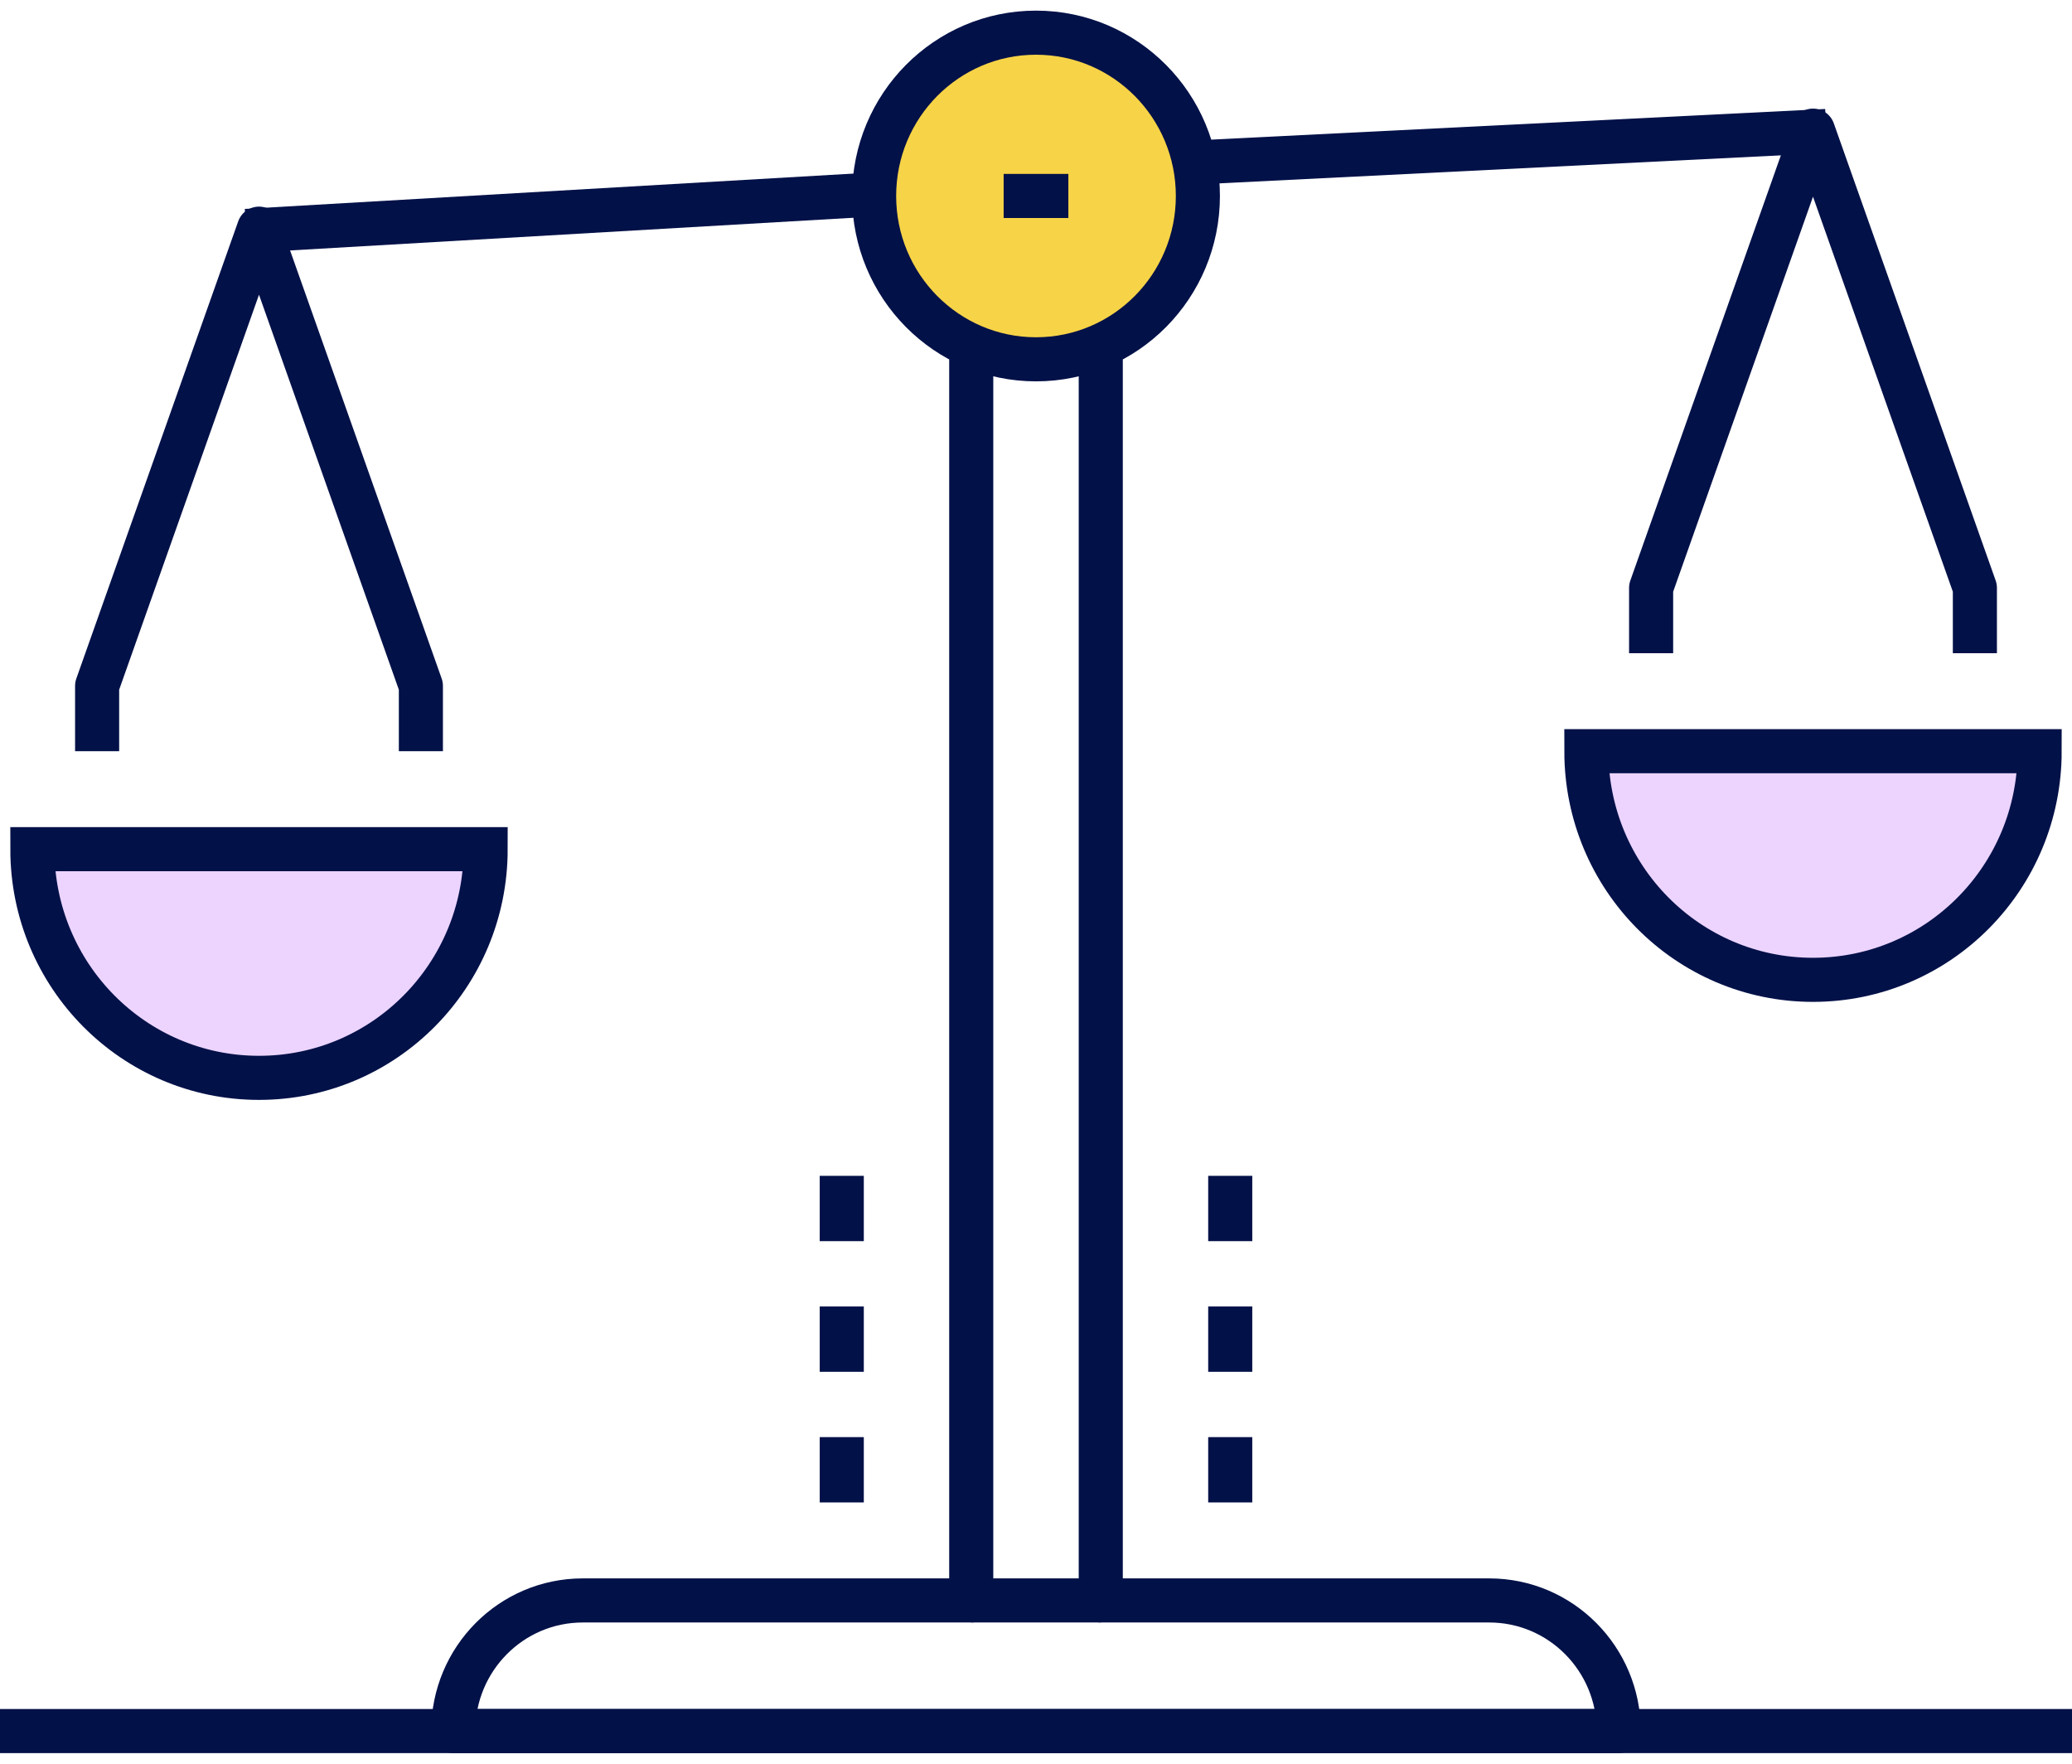 <svg width="47" height="40" viewBox="0 0 47 40" fill="none" xmlns="http://www.w3.org/2000/svg">
<g clip-path="url(#clip0_20735_4697)">
<path d="M5.582 5.237L20.123 4.393" stroke="#021148" stroke-linejoin="round"/>
<path d="M11.016 19.259C11.016 22.126 8.717 24.445 5.875 24.445C3.033 24.445 0.734 22.126 0.734 19.259H11.016Z" fill="#ECD4FF" stroke="#021148" stroke-miterlimit="10"/>
<path d="M9.547 17.037V15.556L5.875 5.186L2.203 15.556V17.037" stroke="#021148" stroke-linejoin="round"/>
<path d="M26.871 3.697L41.426 2.971" stroke="#021148" stroke-linejoin="round"/>
<path d="M46.266 17.037C46.266 19.904 43.967 22.222 41.125 22.222C38.283 22.222 35.984 19.904 35.984 17.037H46.266Z" fill="#ECD4FF" stroke="#021148" stroke-miterlimit="10"/>
<path d="M44.797 14.815V13.333L41.125 2.963L37.453 13.333V14.815" stroke="#021148" stroke-linejoin="round"/>
<path d="M23.5 8.149C25.528 8.149 27.172 6.49 27.172 4.445C27.172 2.399 25.528 0.741 23.5 0.741C21.472 0.741 19.828 2.399 19.828 4.445C19.828 6.49 21.472 8.149 23.5 8.149Z" fill="#F7D347" stroke="#021148" stroke-linejoin="round"/>
<path d="M24.969 8.148V36.297H33.781C35.404 36.297 36.719 37.623 36.719 39.26H10.281C10.281 37.623 11.596 36.297 13.219 36.297H22.031V8.148" stroke="#021148" stroke-linejoin="round"/>
<path d="M22.766 4.444H24.234" stroke="#021148" stroke-linejoin="round"/>
<path d="M27.906 34.074V32.593" stroke="#021148" stroke-linejoin="round"/>
<path d="M27.906 31.111V29.63" stroke="#021148" stroke-linejoin="round"/>
<path d="M27.906 28.148V26.667" stroke="#021148" stroke-linejoin="round"/>
<path d="M19.094 34.074V32.593" stroke="#021148" stroke-linejoin="round"/>
<path d="M19.094 31.111V29.63" stroke="#021148" stroke-linejoin="round"/>
<path d="M19.094 28.148V26.667" stroke="#021148" stroke-linejoin="round"/>
<path d="M0 39.259H47" stroke="#021148" stroke-linejoin="round"/>
<path d="M22.031 36.296H24.969" stroke="#021148" stroke-linejoin="round"/>
</g>
<defs>
<clipPath id="clip0_20735_4697">
<rect width="47" height="40" fill="white"/>
</clipPath>
</defs>
</svg>
